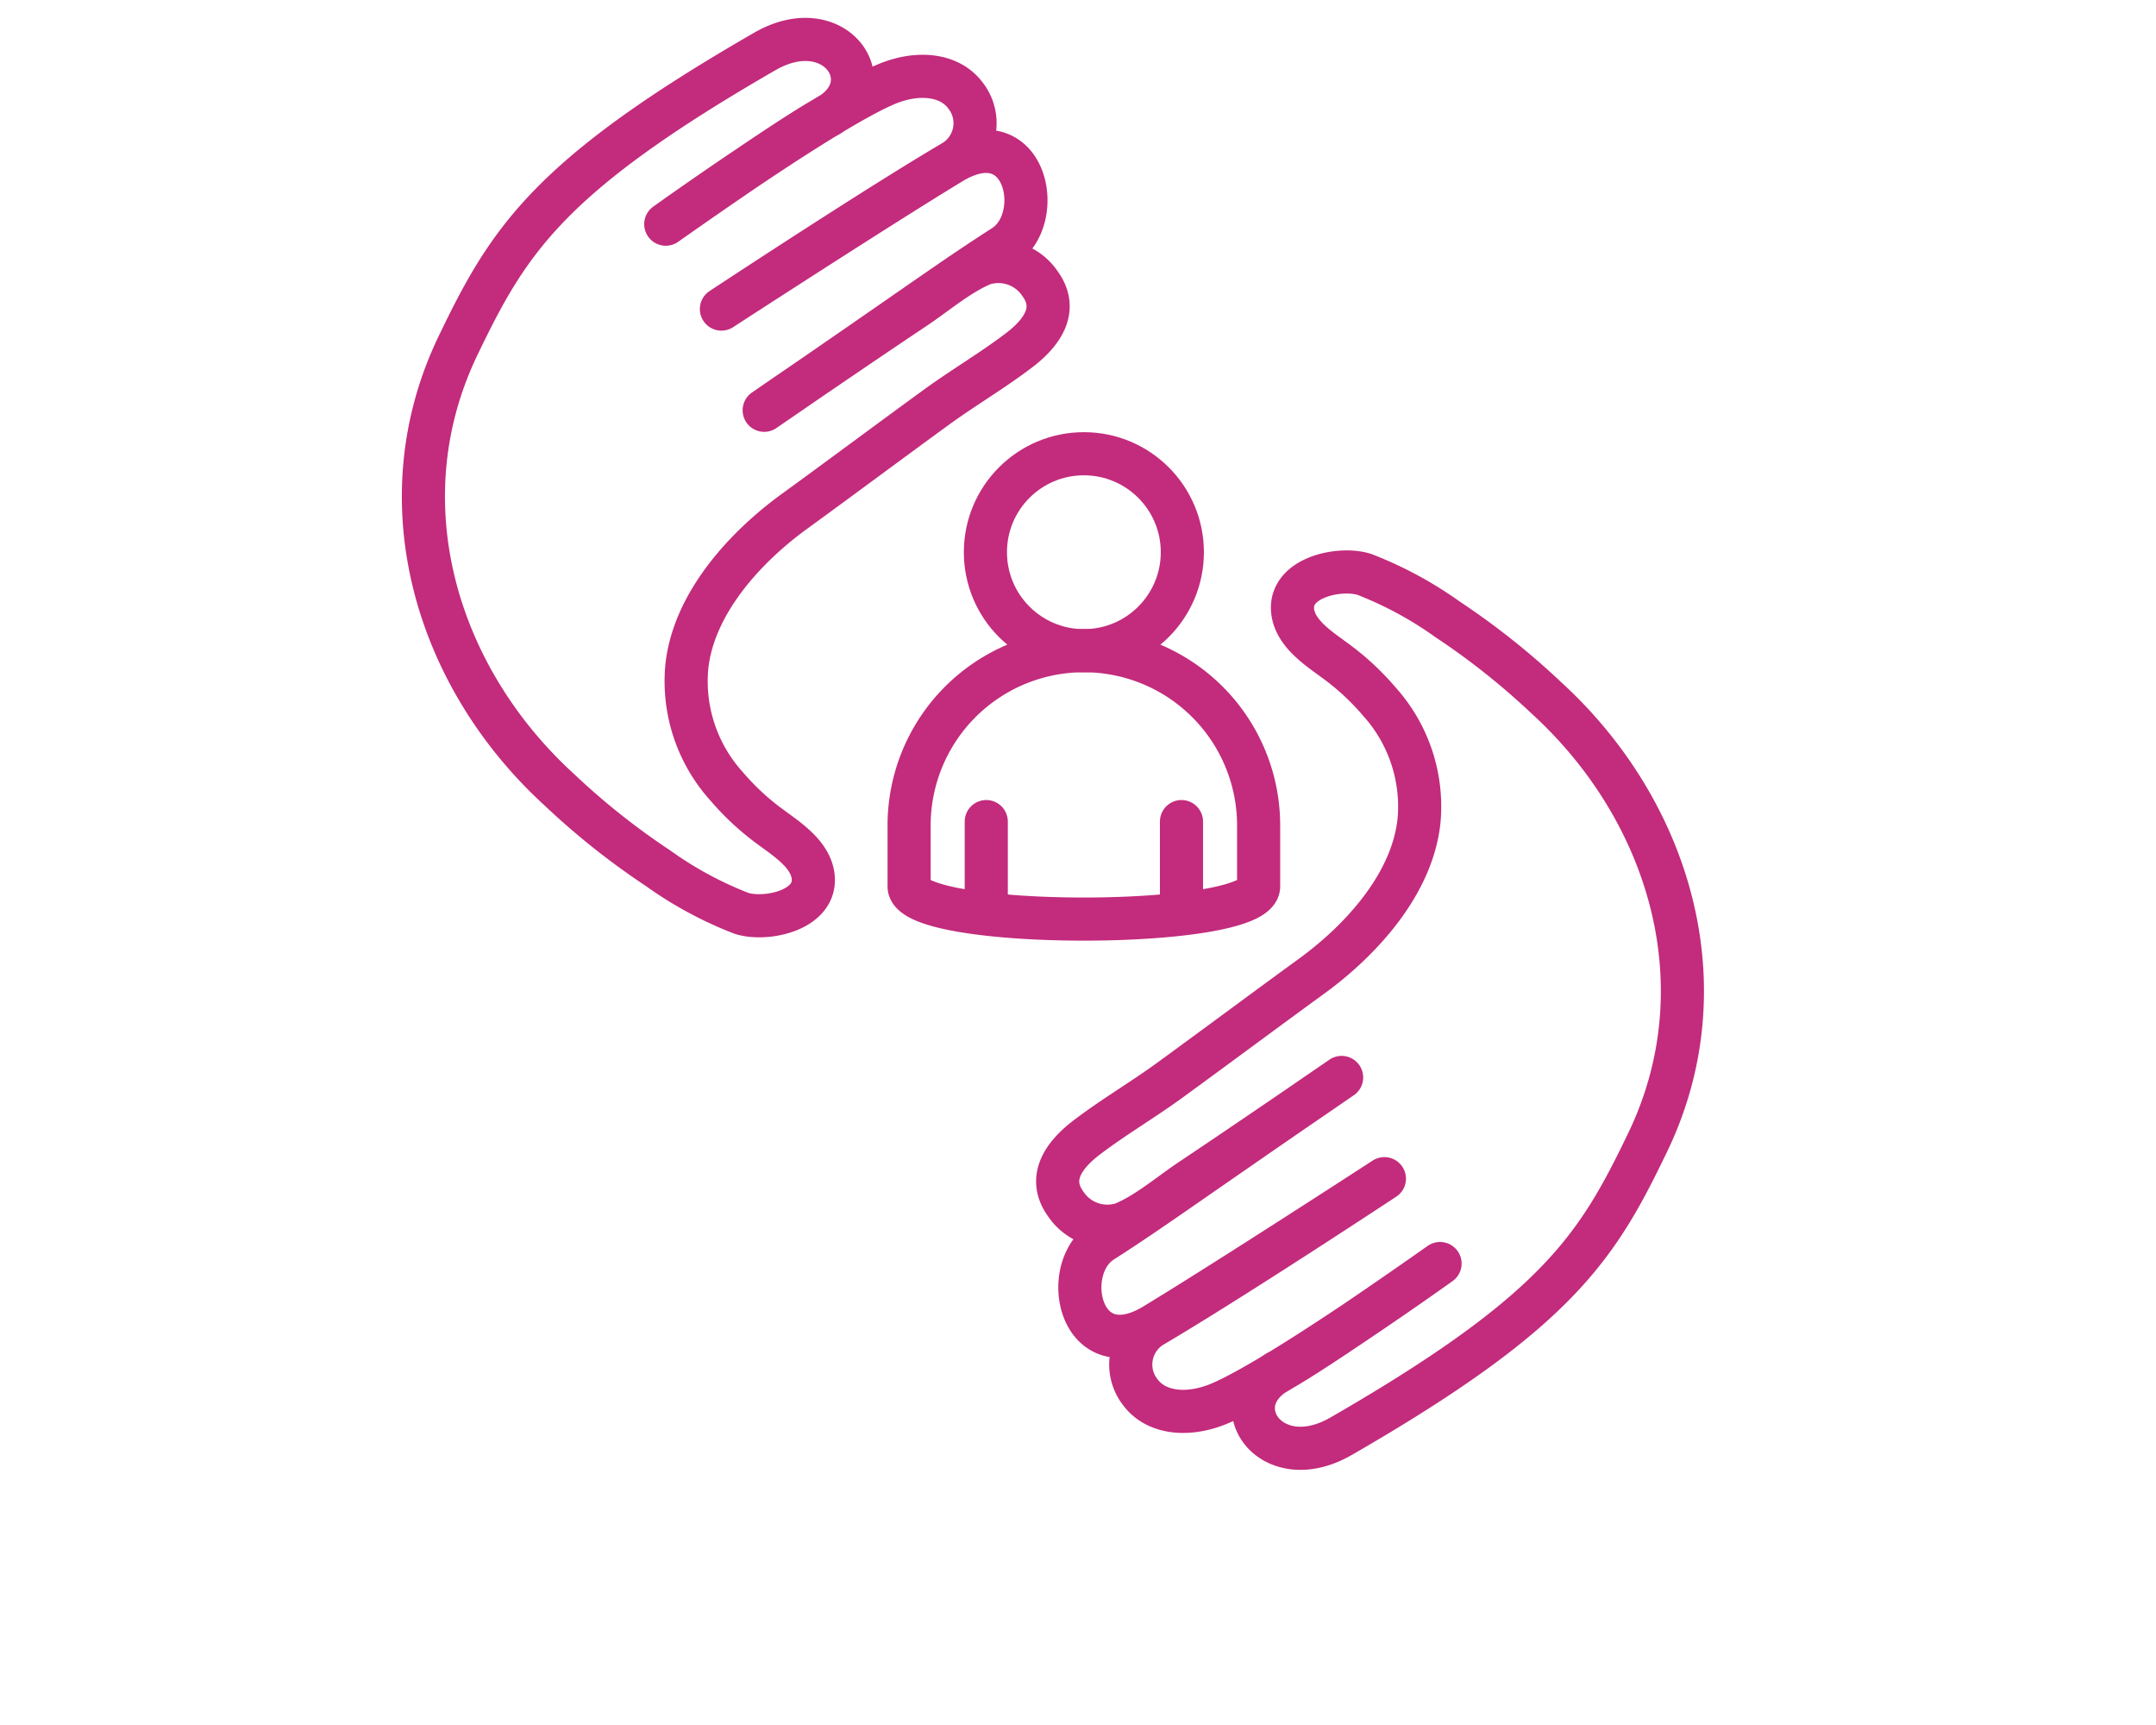 <svg xmlns="http://www.w3.org/2000/svg" width="200" height="160" viewBox="0 0 200 160">
  <defs>
    <style>
      .cls-1, .cls-2 {
        fill: none;
      }

      .cls-2 {
        stroke: #c32b7c;
        stroke-linecap: round;
        stroke-linejoin: round;
        stroke-width: 4px;
      }
    </style>
  </defs>
  <g id="グループ_5" data-name="グループ 5" transform="translate(-659.5 -1180)">
    <rect id="長方形_18" data-name="長方形 18" class="cls-1" width="200" height="160" transform="translate(659.5 1180)"/>
    <g id="グループ_277910" data-name="グループ 277910">
      <g id="グループ_277905" data-name="グループ 277905">
        <path id="パス_73714" data-name="パス 73714" class="cls-2" d="M726.89,1252.919a14.529,14.529,0,0,1-3.683-11.023c.6-5.9,5.405-11.132,9.964-14.447,4.4-3.2,8.826-6.5,13.224-9.7,2.519-1.832,5.209-3.4,7.683-5.294,2.028-1.554,3.645-3.706,1.922-6.11a4.65,4.65,0,0,0-5.277-1.875c-2.224.9-4.359,2.748-6.355,4.082q-3.207,2.145-6.4,4.318-3.8,2.58-7.578,5.184c14.559-9.974,17.39-12.114,22.221-15.211,3.988-2.556,2.075-11.832-4.762-7.8-7.407,4.365-21.427,13.623-21.427,13.623s14.809-9.619,21.427-13.623a4.163,4.163,0,0,0,1.19-6.216c-1.476-1.945-4.477-2.282-7.539-.926-5.9,2.614-20.241,12.892-20.241,12.892s11.055-7.816,14.951-9.982c5.376-2.993.809-9.826-5.763-6.038-20.147,11.608-23.786,17.57-28.461,27.29-6.937,14.423-2.089,30.691,9.392,41.183a68.06,68.06,0,0,0,9.161,7.282,34.882,34.882,0,0,0,7.749,4.19c2.267.717,6.98-.275,6.645-3.4-.239-2.218-2.721-3.658-4.317-4.88A23.687,23.687,0,0,1,726.89,1252.919Z"/>
      </g>
      <g id="グループ_277906" data-name="グループ 277906">
        <path id="パス_73715" data-name="パス 73715" class="cls-2" d="M787.45,1245.069a14.531,14.531,0,0,1,3.687,11.026c-.6,5.9-5.405,11.132-9.964,14.448-4.4,3.2-8.826,6.5-13.224,9.7-2.519,1.832-5.209,3.4-7.683,5.294-2.028,1.554-3.645,3.7-1.922,6.11a4.65,4.65,0,0,0,5.277,1.875c2.224-.9,4.359-2.748,6.355-4.082q3.207-2.145,6.4-4.318,3.8-2.58,7.578-5.184c-14.559,9.974-17.39,12.114-22.221,15.211-3.987,2.556-2.075,11.832,4.762,7.8,7.407-4.365,21.427-13.623,21.427-13.623s-14.808,9.619-21.427,13.623a4.163,4.163,0,0,0-1.19,6.216c1.476,1.945,4.477,2.282,7.539.926,5.9-2.614,20.241-12.892,20.241-12.892s-11.055,7.816-14.95,9.982c-5.376,2.993-.809,9.826,5.763,6.039,20.147-11.608,23.786-17.57,28.461-27.29,6.937-14.422,2.089-30.691-9.392-41.183a68.083,68.083,0,0,0-9.161-7.282,34.923,34.923,0,0,0-7.749-4.19c-2.267-.717-6.98.275-6.645,3.4.238,2.219,2.721,3.658,4.317,4.88A23.666,23.666,0,0,1,787.45,1245.069Z"/>
      </g>
      <g id="グループ_277909" data-name="グループ 277909">
        <g id="グループ_277908" data-name="グループ 277908">
          <g id="グループ_277907" data-name="グループ 277907">
            <circle id="楕円形_28" data-name="楕円形 28" class="cls-2" cx="9.134" cy="9.134" r="9.134" transform="translate(750.911 1222.086)"/>
            <path id="パス_73716" data-name="パス 73716" class="cls-2" d="M760.044,1240.354h0a16.212,16.212,0,0,0-16.212,16.212v5.647c0,4.048,32.424,4.048,32.424,0v-5.647a16.212,16.212,0,0,0-16.212-16.212Z"/>
          </g>
          <line id="線_33" data-name="線 33" class="cls-2" y1="8.376" transform="translate(750.99 1256.205)"/>
          <line id="線_34" data-name="線 34" class="cls-2" y1="8.376" transform="translate(769.099 1256.205)"/>
        </g>
      </g>
    </g>
  </g>
</svg>
